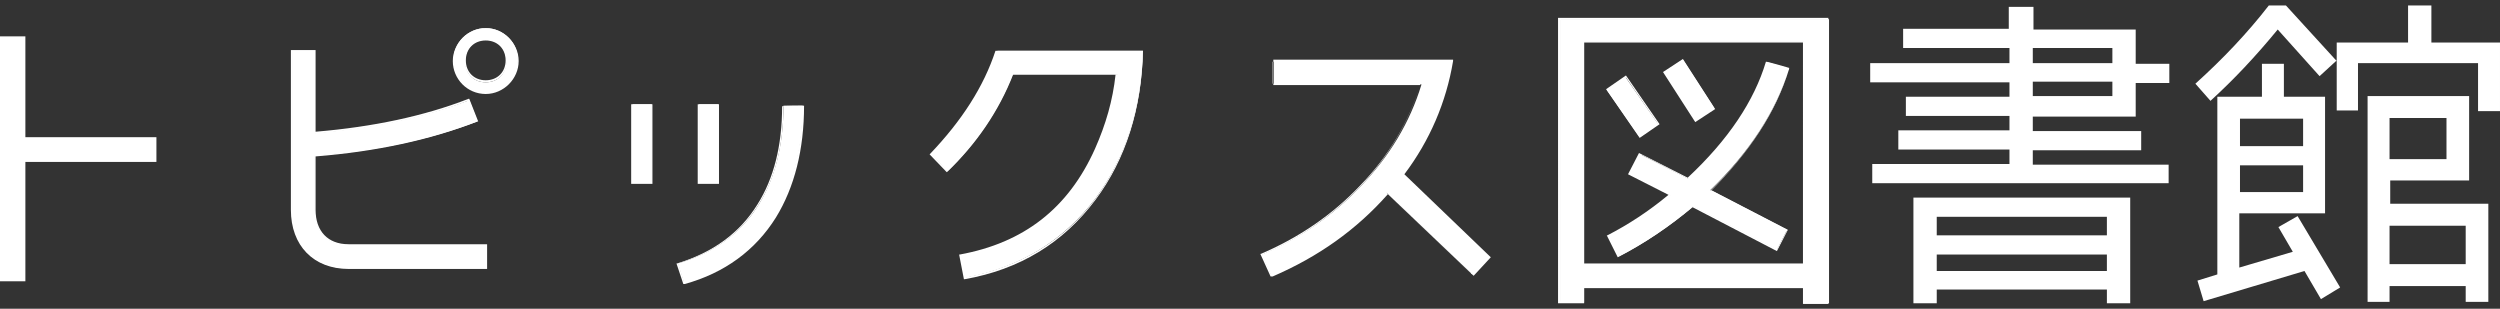 <?xml version="1.0" encoding="UTF-8"?>
<svg id="_レイヤー_2" xmlns="http://www.w3.org/2000/svg" version="1.1" viewBox="0 0 364.4 45">
  <rect x="0" y="0" width="364.4" height="45" fill="#333333" stroke="none"/>
  <!-- Generator: Adobe Illustrator 29.1.0, SVG Export Plug-In . SVG Version: 2.1.0 Build 142)  -->
  <defs>
    <style>
      .st0 {
        fill: #fff;
      }
    </style>
  </defs>
  <g id="_プロフィール紹介">
    <g>
      <g>
        <path class="st0" d="M22.7,23.5H3.6v17.4H.1V5.4h3.5v14.7h19.1v3.4h0Z"/>
        <path class="st0" d="M3.7,41H0V5.3h3.7v14.7h19.1v3.6H3.7v17.4h0ZM.2,40.8h3.2v-17.4h19.1v-3.1H3.5V5.5H.2v35.2Z"/>
      </g>
      <g>
        <path class="st0" d="M70.9,39.1h-20.1c-5.1,0-8.2-3.3-8.2-8.4V7.4h3.3v12c8.4-.7,15.9-2.3,22.5-4.8l1.2,3.1c-6.8,2.6-14.7,4.3-23.7,5v7.9c0,3.2,1.8,5.1,4.9,5.1h20.1v3.3ZM70.8,13.5c-2.6,0-4.7-2.1-4.7-4.7s2.1-4.7,4.7-4.7,4.7,2.1,4.7,4.7-2.1,4.7-4.7,4.7ZM70.8,5.8c-1.8,0-3,1.3-3,3.1s1.2,3.1,3,3.1,3-1.3,3-3.1-1.2-3.1-3-3.1Z"/>
        <path class="st0" d="M71,39.2h-20.2c-5.1,0-8.4-3.4-8.4-8.6V7.3h3.6v11.9c8.4-.7,15.9-2.3,22.3-4.8h.1s1.3,3.3,1.3,3.3h-.1c-6.9,2.7-14.8,4.4-23.6,5.1v7.8c0,3.1,1.8,5,4.8,5h20.2v3.6h0ZM42.7,7.5v23.1c0,5.1,3.1,8.3,8.1,8.3h19.9v-3.1h-19.9c-3.2,0-5-2-5-5.2v-8h.1c8.8-.7,16.7-2.4,23.5-5l-1.2-2.9c-6.4,2.5-13.9,4.1-22.4,4.8h-.1V7.5h-3.1,0ZM70.8,13.7c-2.7,0-4.8-2.2-4.8-4.8s2.2-4.8,4.8-4.8,4.8,2.2,4.8,4.8-2.2,4.8-4.8,4.8ZM70.8,4.2c-2.5,0-4.6,2.1-4.6,4.6s2.1,4.6,4.6,4.6,4.6-2.1,4.6-4.6-2.1-4.6-4.6-4.6ZM70.8,12c-1.8,0-3.1-1.3-3.1-3.2s1.3-3.2,3.1-3.2,3.1,1.3,3.1,3.2-1.3,3.2-3.1,3.2ZM70.8,5.9c-1.7,0-2.9,1.2-2.9,2.9s1.2,2.9,2.9,2.9,2.9-1.2,2.9-2.9-1.2-2.9-2.9-2.9Z"/>
      </g>
      <g>
        <path class="st0" d="M95,26.6h-2.8v-11.4h2.8v11.4ZM117,15.4c0,6.3-1.4,11.7-4.1,16.1-3,4.8-7.4,8-13.2,9.7l-.9-2.8c5.2-1.5,9.2-4.4,11.8-8.6,2.4-3.9,3.6-8.7,3.6-14.4,0,0,2.9,0,2.9,0ZM104.7,26.6h-2.8v-11.4h2.8v11.4Z"/>
        <path class="st0" d="M99.6,41.4l-1-3h.1c5.2-1.6,9.1-4.4,11.7-8.6,2.4-3.8,3.6-8.6,3.6-14.3h0c0-.1,3.2-.1,3.2-.1h0c0,6.4-1.4,11.9-4.1,16.3-3,4.8-7.5,8.1-13.3,9.7h-.1s0,0,0,0ZM98.9,38.5l.8,2.5c5.7-1.7,10.1-4.9,13.1-9.6,2.7-4.3,4.1-9.7,4.1-15.9h-2.7c0,5.7-1.2,10.5-3.6,14.3-2.6,4.2-6.5,7.1-11.7,8.6h0ZM104.8,26.8h-3.1v-11.6h3.1v11.6ZM102,26.5h2.6v-11.1h-2.6v11.1ZM95.1,26.8h-3.1v-11.6h3.1v11.6ZM92.3,26.5h2.6v-11.1h-2.6v11.1Z"/>
      </g>
      <g>
        <path class="st0" d="M166.6,7.4c-.2,8.4-2.5,15.5-6.9,21.5-4.7,6.2-11,10.1-19.1,11.6l-.6-3.3c9.3-1.7,15.9-6.8,19.8-15.4,1.6-3.5,2.6-7.1,3.1-11h-15.2c-2.1,5.4-5.4,10.2-9.6,14.2l-2.3-2.5c4.7-4.8,7.9-9.9,9.6-15.1,0,0,21.3,0,21.3,0Z"/>
        <path class="st0" d="M140.5,40.7l-.7-3.6h.1c9.3-1.7,15.8-6.7,19.7-15.4,1.6-3.6,2.6-7.1,3-10.8h-15c-2.1,5.3-5.4,10.1-9.6,14.2h0c0,0-2.5-2.6-2.5-2.6h0c4.7-4.9,7.9-9.9,9.6-15.1h0c0,0,21.5,0,21.5,0h0c-.2,8.5-2.5,15.8-6.9,21.7-4.7,6.3-11.1,10.2-19.1,11.6h-.1s0,0,0,0ZM140.2,37.3l.6,3.1c7.9-1.5,14.3-5.3,18.9-11.5,4.3-5.9,6.6-13.1,6.8-21.3h-21c-1.7,5.2-4.9,10.2-9.5,15l2.1,2.3c4.2-4.1,7.4-8.8,9.5-14.1h0c0,0,15.5,0,15.5,0h0c-.4,3.9-1.4,7.5-3.1,11.1-4,8.7-10.5,13.7-19.8,15.5h0Z"/>
      </g>
      <g>
        <path class="st0" d="M216.9,37.5l-2.3,2.5-12.5-11.9c-4.5,5.2-10.1,9.2-16.8,12.1l-1.4-3.1c5.6-2.4,10.4-5.7,14.4-9.9,4.2-4.4,7.2-9.3,8.9-14.9h-21.5v-3.5h25.9c-1.1,6.1-3.4,11.6-7.1,16.6l12.6,12.1h0Z"/>
        <path class="st0" d="M185.2,40.3l-1.5-3.3h.1c5.6-2.4,10.4-5.7,14.4-9.9,4.2-4.3,7.1-9.3,8.8-14.7h-21.4v-3.7h26.2c0,0,0,.2,0,.2-1,6-3.4,11.6-7.1,16.5l12.6,12.1-2.5,2.7-12.5-11.9c-4.6,5.2-10.1,9.1-16.8,12,0,0-.1,0-.1,0ZM184,37.1l1.3,2.9c6.7-2.9,12.1-6.8,16.7-12h0c0-.1,0,0,0,0l12.4,11.8,2.2-2.3-12.6-12h0c3.7-5,6.1-10.5,7.1-16.5h-25.6c0,0,0,3.2,0,3.2h21.5v.2c-1.7,5.5-4.7,10.6-8.9,15-4,4.1-8.8,7.5-14.3,9.8h0Z"/>
      </g>
      <g>
        <path class="st0" d="M266.5,44.2h-3.5v-2.3h-32.1v2.2h-3.5V2.8h39.2v41.4h0ZM263,38.5V6.1h-32.1v32.5h32.1ZM241.7,18.1l-2.7,1.9-4.8-6.9,2.7-1.9s4.8,6.9,4.8,6.9ZM260.8,10c-1.9,6.1-5.7,12.1-11.5,17.7l11.2,5.8-1.5,2.9-12.2-6.3c-3.4,2.9-7,5.3-10.9,7.3l-1.5-3c3.2-1.6,6.2-3.6,9.1-6l-5.9-3,1.5-2.9,7.1,3.6c5.9-5.6,9.8-11.2,11.5-17l3.1.9h0ZM249.9,15.8l-2.7,1.8-4.6-7.1,2.7-1.8s4.6,7.1,4.6,7.1Z"/>
        <path class="st0" d="M266.6,44.3h-3.8v-2.3h-31.9v2.2h-3.8V2.6h39.4v41.7h0ZM263.1,44h3.3V2.9h-38.9v41h3.3v-2.2h32.4v2.3h0ZM263.1,38.7h-32.4V6h32.4v32.7ZM230.9,38.4h31.9V6.2h-31.9v32.2h0ZM235.8,37.5l-1.6-3.2h.1c3.1-1.6,6-3.5,8.9-5.9l-5.9-3,1.6-3.1,7.1,3.6c5.9-5.5,9.7-11.2,11.4-16.9h0c0-.1,3.4.9,3.4.9h0c-1.9,6.2-5.7,12.2-11.4,17.8l11.2,5.8-1.6,3.1-12.3-6.4c-3.4,2.8-7,5.3-10.9,7.3h-.1c0,0,0,0,0,0ZM234.6,34.5l1.4,2.7c3.8-2,7.4-4.4,10.8-7.2h0s12.2,6.3,12.2,6.3l1.4-2.6-11.2-5.8h.1c5.7-5.7,9.6-11.6,11.4-17.7l-2.9-.9c-1.8,5.7-5.6,11.4-11.5,16.9h0c0,0-7-3.6-7-3.6l-1.4,2.6,6,3.1h-.1c-3,2.6-5.9,4.5-9,6.1h0ZM239,20.1l-4.9-7.1,2.9-2,4.9,7.1-2.9,2h0ZM234.5,13l4.6,6.7,2.5-1.7-4.6-6.7s-2.5,1.7-2.5,1.7ZM247.1,17.8l-4.7-7.3,2.9-1.9,4.7,7.3-2.9,1.9ZM242.8,10.5l4.4,6.9,2.5-1.6-4.4-6.9-2.5,1.6Z"/>
      </g>
      <path class="st0" d="M316.1,26.7h-43.2v-2.8h20v-2.1h-16.2v-2.8h16.2v-2.1h-15.1v-2.8h15.1v-2.1h-20.3v-2.8h20.3v-2.2h-15.5v-2.8h15.4V1h3.6v3.3h14.9v5h4.9v2.8h-4.9v4.9h-15v2.1h15.8v2.8h-15.8v2.1h19.8v2.8h0ZM310.5,44.2h-3.4v-2h-24.8v2h-3.4v-15.4h31.6v15.4ZM307.1,34.3v-2.7h-24.8v2.7h24.8ZM307.1,39.5v-2.4h-24.8v2.4h24.8ZM307.9,9.2v-2.2h-11.6v2.2h11.6ZM307.9,14.1v-2.2h-11.6v2.1s11.6,0,11.6,0Z"/>
      <path class="st0" d="M340.5,8.9l-2.4,2.2-6.1-6.8c-3.2,3.9-6.4,7.3-9.8,10.4l-2.2-2.5c4-3.6,7.6-7.4,10.7-11.4h2.5c0,0,7.4,8.1,7.4,8.1h0ZM341.1,41.9l-2.8,1.7-2.4-4.1-14.7,4.4-.9-3,2.9-.9V14.1h6.5v-4.8h3.2v4.8h6v17h-12.5v7.9l7.8-2.3-2.1-3.6,2.8-1.6,6.2,10.4h0ZM335.7,21.3v-4h-9.2v4h9.2ZM335.7,28v-3.9h-9.2v3.9h9.2ZM364.4,16.2h-3.2v-7h-17.5v6.9h-3.1V6.2h10.4V.8h3.4v5.4h10v10h0ZM362.6,44h-3.2v-2.3h-11.1v2.3h-3.2V14h14.8v12.3h-11.5v3.4h14.3v14.3ZM356.6,23.2v-6h-8.3v6h8.3ZM359.4,38.5v-5.6h-11.1v5.6h11.1Z"/>
    </g>
  </g>
</svg>